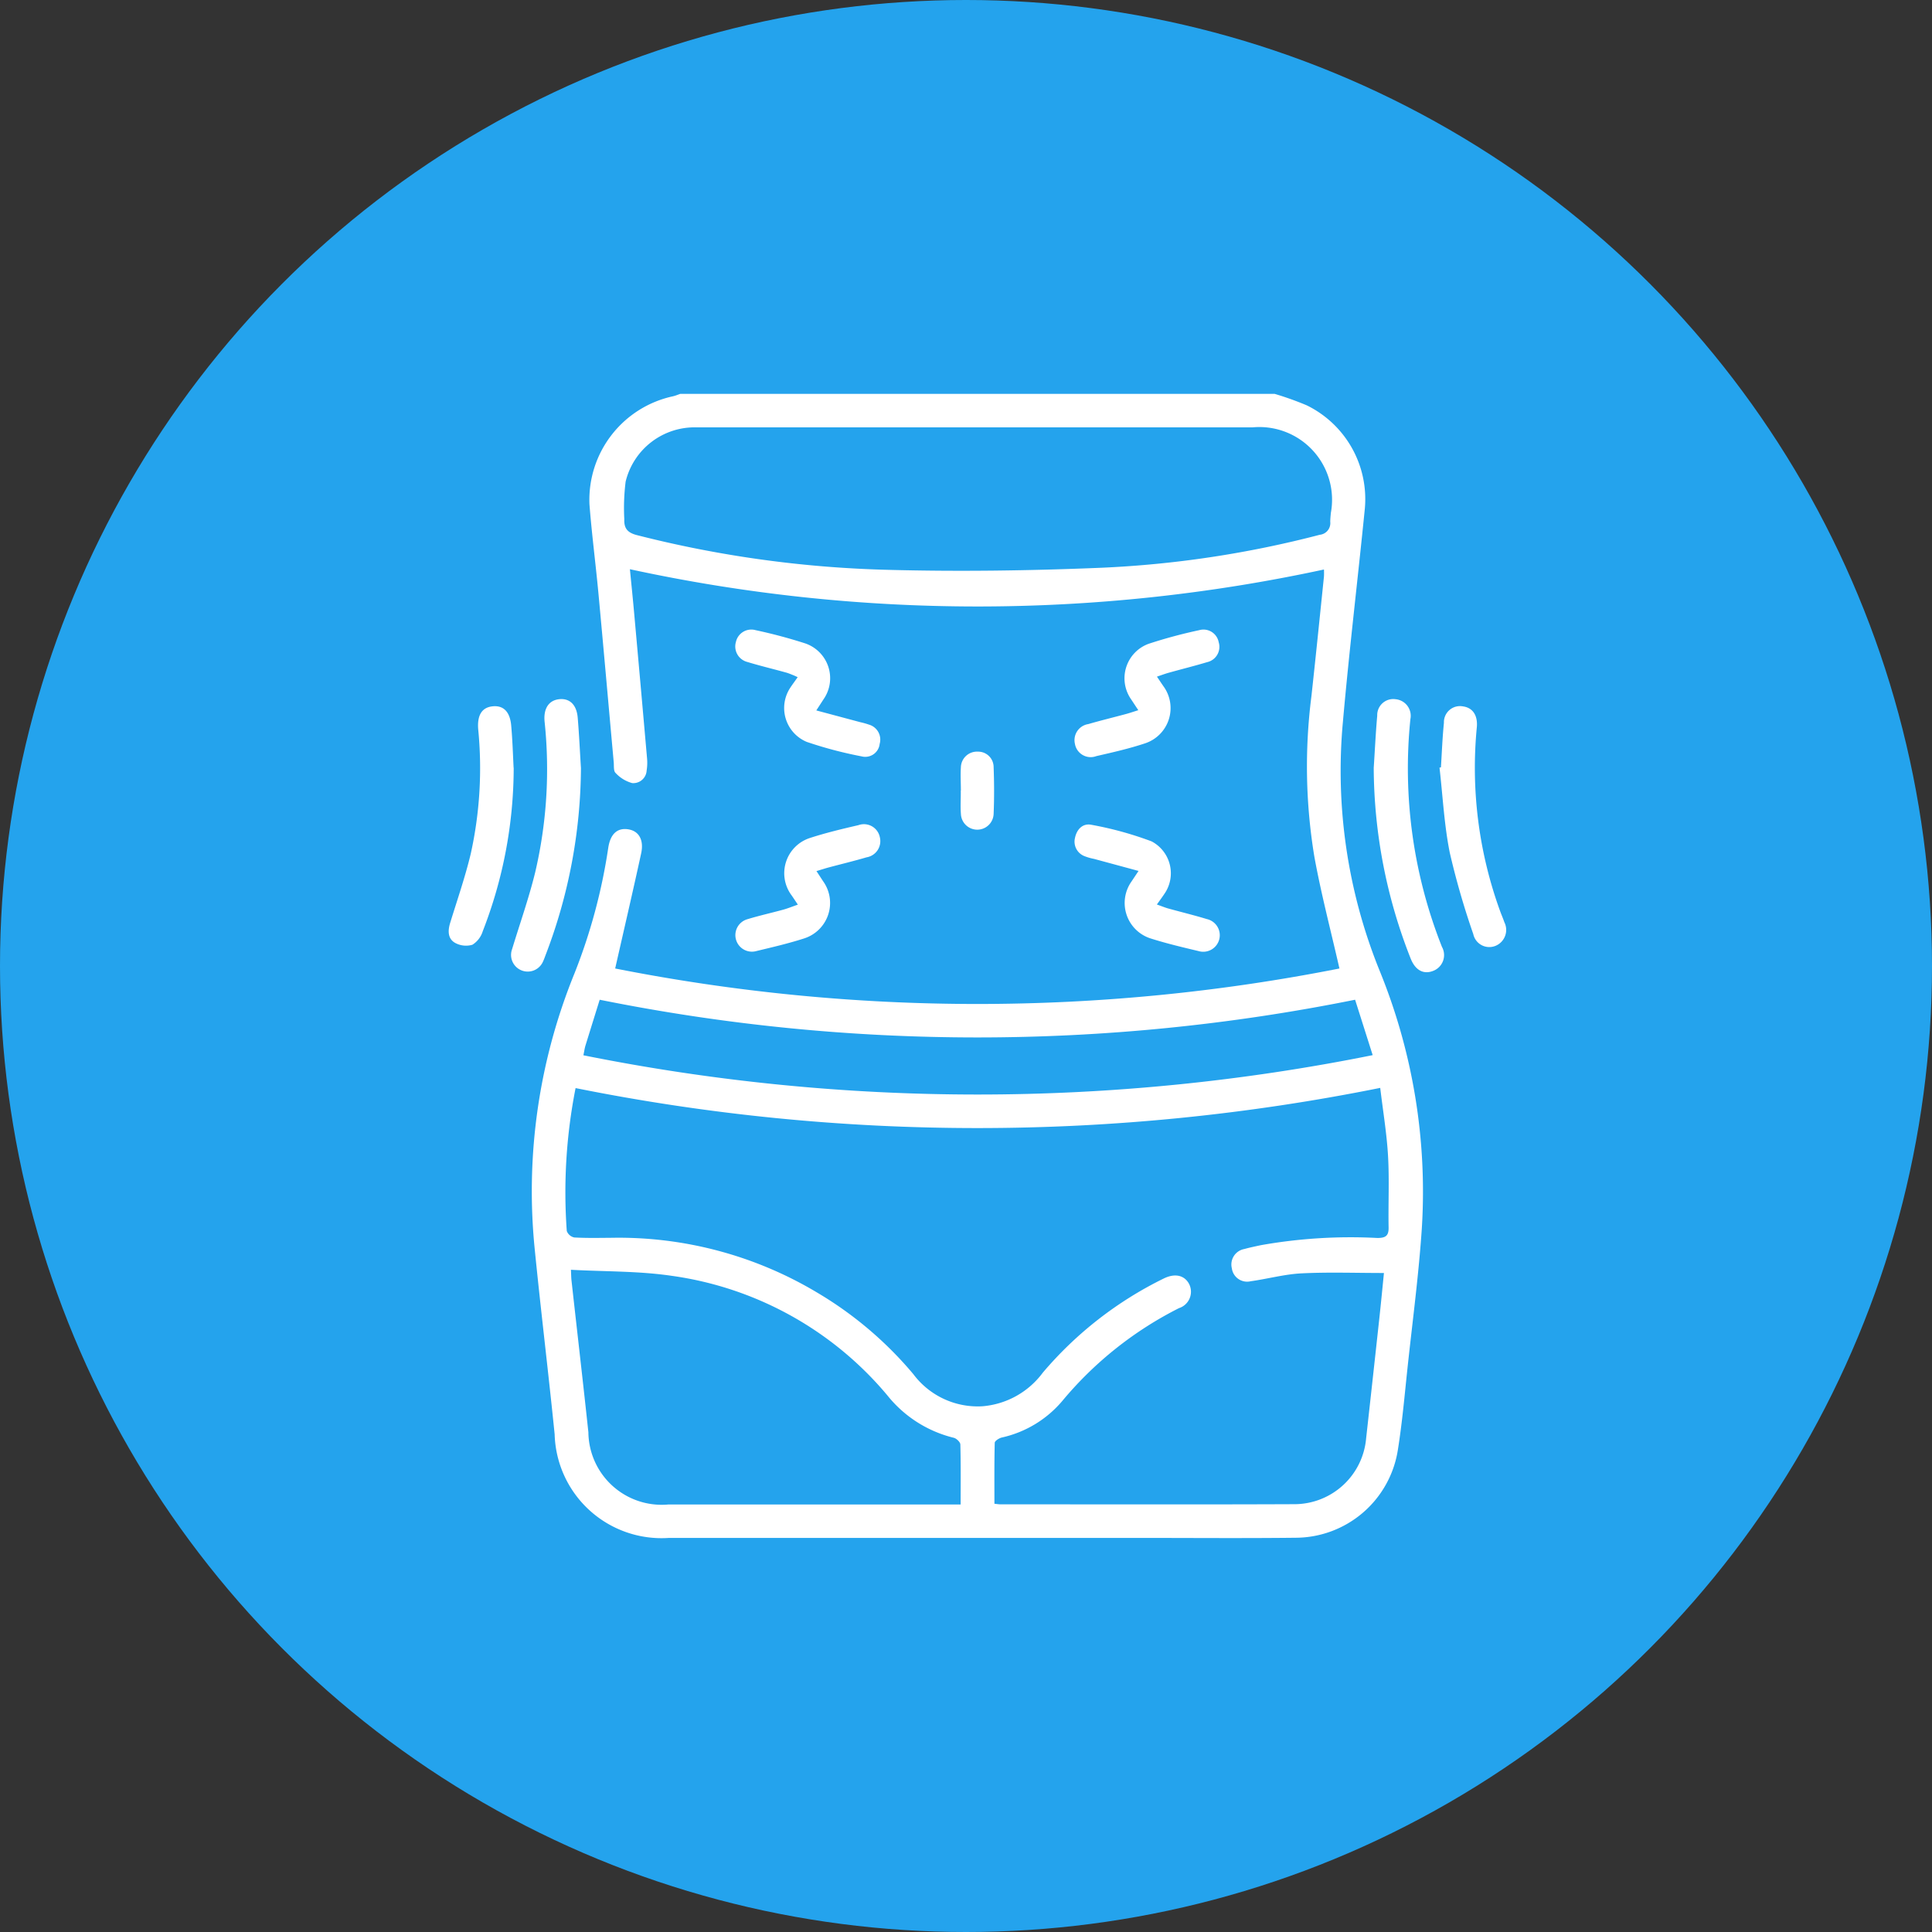 <svg xmlns="http://www.w3.org/2000/svg" width="80" height="80" viewBox="0 0 80 80">
  <rect x="0" y="0" width="80" height="80" fill="#333333" stroke="none"/>
  <g id="Group_4813" data-name="Group 4813" transform="translate(0.466 -19385.916)">
    <circle id="Ellipse_131" data-name="Ellipse 131" cx="40" cy="40" r="40" transform="translate(-0.466 19385.916)" fill="#24a3ed"/>
    <g id="Group_4801" data-name="Group 4801" transform="translate(18.111 19402.225)">
      <path id="Path_11066" data-name="Path 11066" d="M41.253,0a12.717,12.717,0,0,1,1.334.477,4.322,4.322,0,0,1,2.4,4.286c-.294,2.944-.648,5.882-.908,8.829a22.037,22.037,0,0,0,1.5,10.242,24.211,24.211,0,0,1,1.769,10.715c-.127,1.905-.379,3.8-.584,5.7-.125,1.164-.225,2.333-.41,3.488a4.3,4.3,0,0,1-4.227,3.629c-2.1.024-4.195.007-6.292.007H16.168a4.427,4.427,0,0,1-4.728-4.291c-.259-2.56-.571-5.115-.826-7.675A23.9,23.9,0,0,1,12.26,24a23.457,23.457,0,0,0,1.4-5.206c.088-.574.377-.835.831-.762.436.07.653.437.53,1-.343,1.576-.709,3.146-1.075,4.762a77.231,77.231,0,0,0,29.99,0c-.357-1.57-.758-3.088-1.038-4.628a22.914,22.914,0,0,1-.123-6.635c.182-1.654.349-3.31.52-4.965a2.739,2.739,0,0,0,0-.293,67.928,67.928,0,0,1-28.739-.012c.056.576.117,1.163.17,1.752q.274,3.038.54,6.076a2,2,0,0,1-.017.507.552.552,0,0,1-.6.521,1.459,1.459,0,0,1-.688-.422c-.088-.081-.061-.291-.075-.444-.212-2.332-.416-4.664-.634-7-.115-1.228-.276-2.451-.371-3.68A4.389,4.389,0,0,1,16.341.1c.1-.023.2-.065.3-.1ZM12.307,28.745a22.249,22.249,0,0,0-.365,5.918.425.425,0,0,0,.309.269c.523.029,1.048.017,1.572.013A16,16,0,0,1,22.286,37.2a15.492,15.492,0,0,1,4.005,3.39,3.329,3.329,0,0,0,2.856,1.332,3.458,3.458,0,0,0,2.506-1.392,15.509,15.509,0,0,1,5-3.895c.458-.228.849-.148,1.049.205a.712.712,0,0,1-.408,1.017,15.142,15.142,0,0,0-4.818,3.826,4.578,4.578,0,0,1-2.522,1.533c-.112.027-.289.14-.291.217-.021.839-.013,1.68-.013,2.526.124.012.183.023.243.023,4.071,0,8.142.011,12.213-.006a2.985,2.985,0,0,0,2.936-2.732q.276-2.481.546-4.962c.069-.636.13-1.272.191-1.879-1.171,0-2.295-.041-3.414.015-.7.035-1.4.229-2.1.326a.638.638,0,0,1-.784-.534.652.652,0,0,1,.518-.8c.222-.062.449-.108.674-.157a21.222,21.222,0,0,1,4.835-.3c.335,0,.471-.085.464-.436-.018-.986.033-1.975-.023-2.958-.053-.93-.209-1.854-.324-2.821a84.425,84.425,0,0,1-33.32.008M28.951,1.388q-5.8,0-11.61,0a2.939,2.939,0,0,0-2.962,2.247,8.807,8.807,0,0,0-.055,1.556c-.016.381.136.559.522.658A46.679,46.679,0,0,0,25.172,7.285c2.97.08,5.949.038,8.918-.085a43.349,43.349,0,0,0,9.032-1.365.485.485,0,0,0,.434-.536c0-.123.014-.246.025-.369A3.011,3.011,0,0,0,40.33,1.388H28.951m-.7,44.6c0-.858.01-1.671-.012-2.483,0-.1-.164-.254-.275-.279a5.055,5.055,0,0,1-2.75-1.759,14.184,14.184,0,0,0-8.934-4.948c-1.36-.2-2.753-.172-4.166-.249.011.229.011.333.023.437.232,2.1.476,4.194.7,6.293a3.035,3.035,0,0,0,3.308,2.989H28.248Zm16.332-20.9a79.107,79.107,0,0,1-31.278,0c-.208.669-.4,1.285-.59,1.9-.035.114-.05.234-.085.4a82.824,82.824,0,0,0,32.683-.006l-.73-2.3" transform="translate(-7.05)" fill="#fff"/>
      <path id="Path_11067" data-name="Path 11067" d="M116.742,41.372c.047-.722.081-1.446.145-2.167a.664.664,0,0,1,.758-.68.69.69,0,0,1,.615.826,20.064,20.064,0,0,0,1.307,9.429.7.7,0,0,1-.366.995c-.394.155-.736-.024-.928-.508a21.708,21.708,0,0,1-1.531-7.9" transform="translate(-78.436 -25.881)" fill="#fff"/>
      <path id="Path_11068" data-name="Path 11068" d="M10.767,41.367a21.907,21.907,0,0,1-1.454,7.725c-.038.1-.072.2-.119.3a.69.69,0,0,1-1.278-.519c.322-1.059.693-2.106.956-3.179a18.737,18.737,0,0,0,.389-6.246c-.05-.533.171-.875.6-.923s.726.215.772.767c.058.69.09,1.383.133,2.075" transform="translate(-5.288 -25.881)" fill="#fff"/>
      <path id="Path_11069" data-name="Path 11069" d="M2.694,41.958a18.687,18.687,0,0,1-1.282,6.774,1.006,1.006,0,0,1-.428.558.937.937,0,0,1-.721-.08c-.3-.173-.3-.5-.2-.824.294-.955.622-1.9.855-2.873a16.4,16.4,0,0,0,.306-5.148c-.044-.562.14-.887.566-.944.459-.062.747.2.8.784s.071,1.169.1,1.754" transform="translate(0 -26.479)" fill="#fff"/>
      <path id="Path_11070" data-name="Path 11070" d="M125.1,41.945c.039-.615.061-1.231.124-1.844a.666.666,0,0,1,.8-.679c.4.059.606.379.562.863a17.364,17.364,0,0,0,.974,7.638c.053.144.116.285.165.431a.713.713,0,0,1-.347.974.679.679,0,0,1-.939-.481,32.516,32.516,0,0,1-.972-3.365c-.233-1.157-.291-2.349-.426-3.526l.058-.011" transform="translate(-84.011 -26.479)" fill="#fff"/>
      <path id="Path_11071" data-name="Path 11071" d="M39.538,33.1l1.821.487a3.183,3.183,0,0,1,.355.1.645.645,0,0,1,.447.8.6.6,0,0,1-.751.515,16.945,16.945,0,0,1-2.272-.6,1.52,1.52,0,0,1-.672-2.251c.082-.126.174-.246.3-.428a4.307,4.307,0,0,0-.436-.179c-.548-.154-1.1-.283-1.647-.45a.662.662,0,0,1-.474-.83.653.653,0,0,1,.817-.487,20.952,20.952,0,0,1,2.05.547,1.524,1.524,0,0,1,.761,2.315l-.3.462" transform="translate(-24.313 -19.992)" fill="#fff"/>
      <path id="Path_11072" data-name="Path 11072" d="M81.616,33.087c-.135-.205-.217-.329-.3-.454a1.52,1.52,0,0,1,.731-2.292,20.356,20.356,0,0,1,2.094-.564.641.641,0,0,1,.807.5.65.65,0,0,1-.481.825c-.531.159-1.069.292-1.6.441-.141.039-.278.092-.476.158.112.167.185.277.26.386a1.536,1.536,0,0,1-.761,2.379c-.656.218-1.334.371-2.009.526a.662.662,0,0,1-.886-.505.673.673,0,0,1,.552-.821c.517-.15,1.041-.277,1.561-.417.144-.039.286-.088.51-.158" transform="translate(-53.061 -19.992)" fill="#fff"/>
      <path id="Path_11073" data-name="Path 11073" d="M39.541,56.278c.128.195.2.307.274.419a1.542,1.542,0,0,1-.791,2.37c-.644.207-1.306.361-1.964.519a.685.685,0,1,1-.37-1.319c.485-.148.982-.258,1.472-.392.186-.051.367-.125.607-.209-.11-.164-.182-.275-.258-.383a1.533,1.533,0,0,1,.759-2.377c.657-.214,1.333-.375,2.007-.531a.672.672,0,0,1,.889.507.679.679,0,0,1-.552.825c-.516.152-1.041.278-1.561.417-.144.038-.285.085-.511.152" transform="translate(-24.309 -36.516)" fill="#fff"/>
      <path id="Path_11074" data-name="Path 11074" d="M81.631,56.265l-1.847-.5a2.154,2.154,0,0,1-.4-.116A.644.644,0,0,1,79,54.893c.076-.366.332-.615.69-.537a14.344,14.344,0,0,1,2.482.685,1.493,1.493,0,0,1,.518,2.189c-.082.124-.171.243-.3.425.2.069.33.125.469.164.534.148,1.073.278,1.6.439a.685.685,0,1,1-.345,1.325c-.659-.157-1.319-.313-1.964-.517a1.541,1.541,0,0,1-.811-2.364l.293-.439" transform="translate(-53.063 -36.51)" fill="#fff"/>
      <path id="Path_11075" data-name="Path 11075" d="M64.623,46.763c0-.323-.021-.647,0-.968a.666.666,0,0,1,.7-.648.641.641,0,0,1,.656.644c.024.644.027,1.291,0,1.935a.678.678,0,0,1-1.355,0c-.025-.321,0-.645-.006-.968" transform="translate(-43.412 -30.332)" fill="#fff"/>
    </g>
  </g>
</svg>
